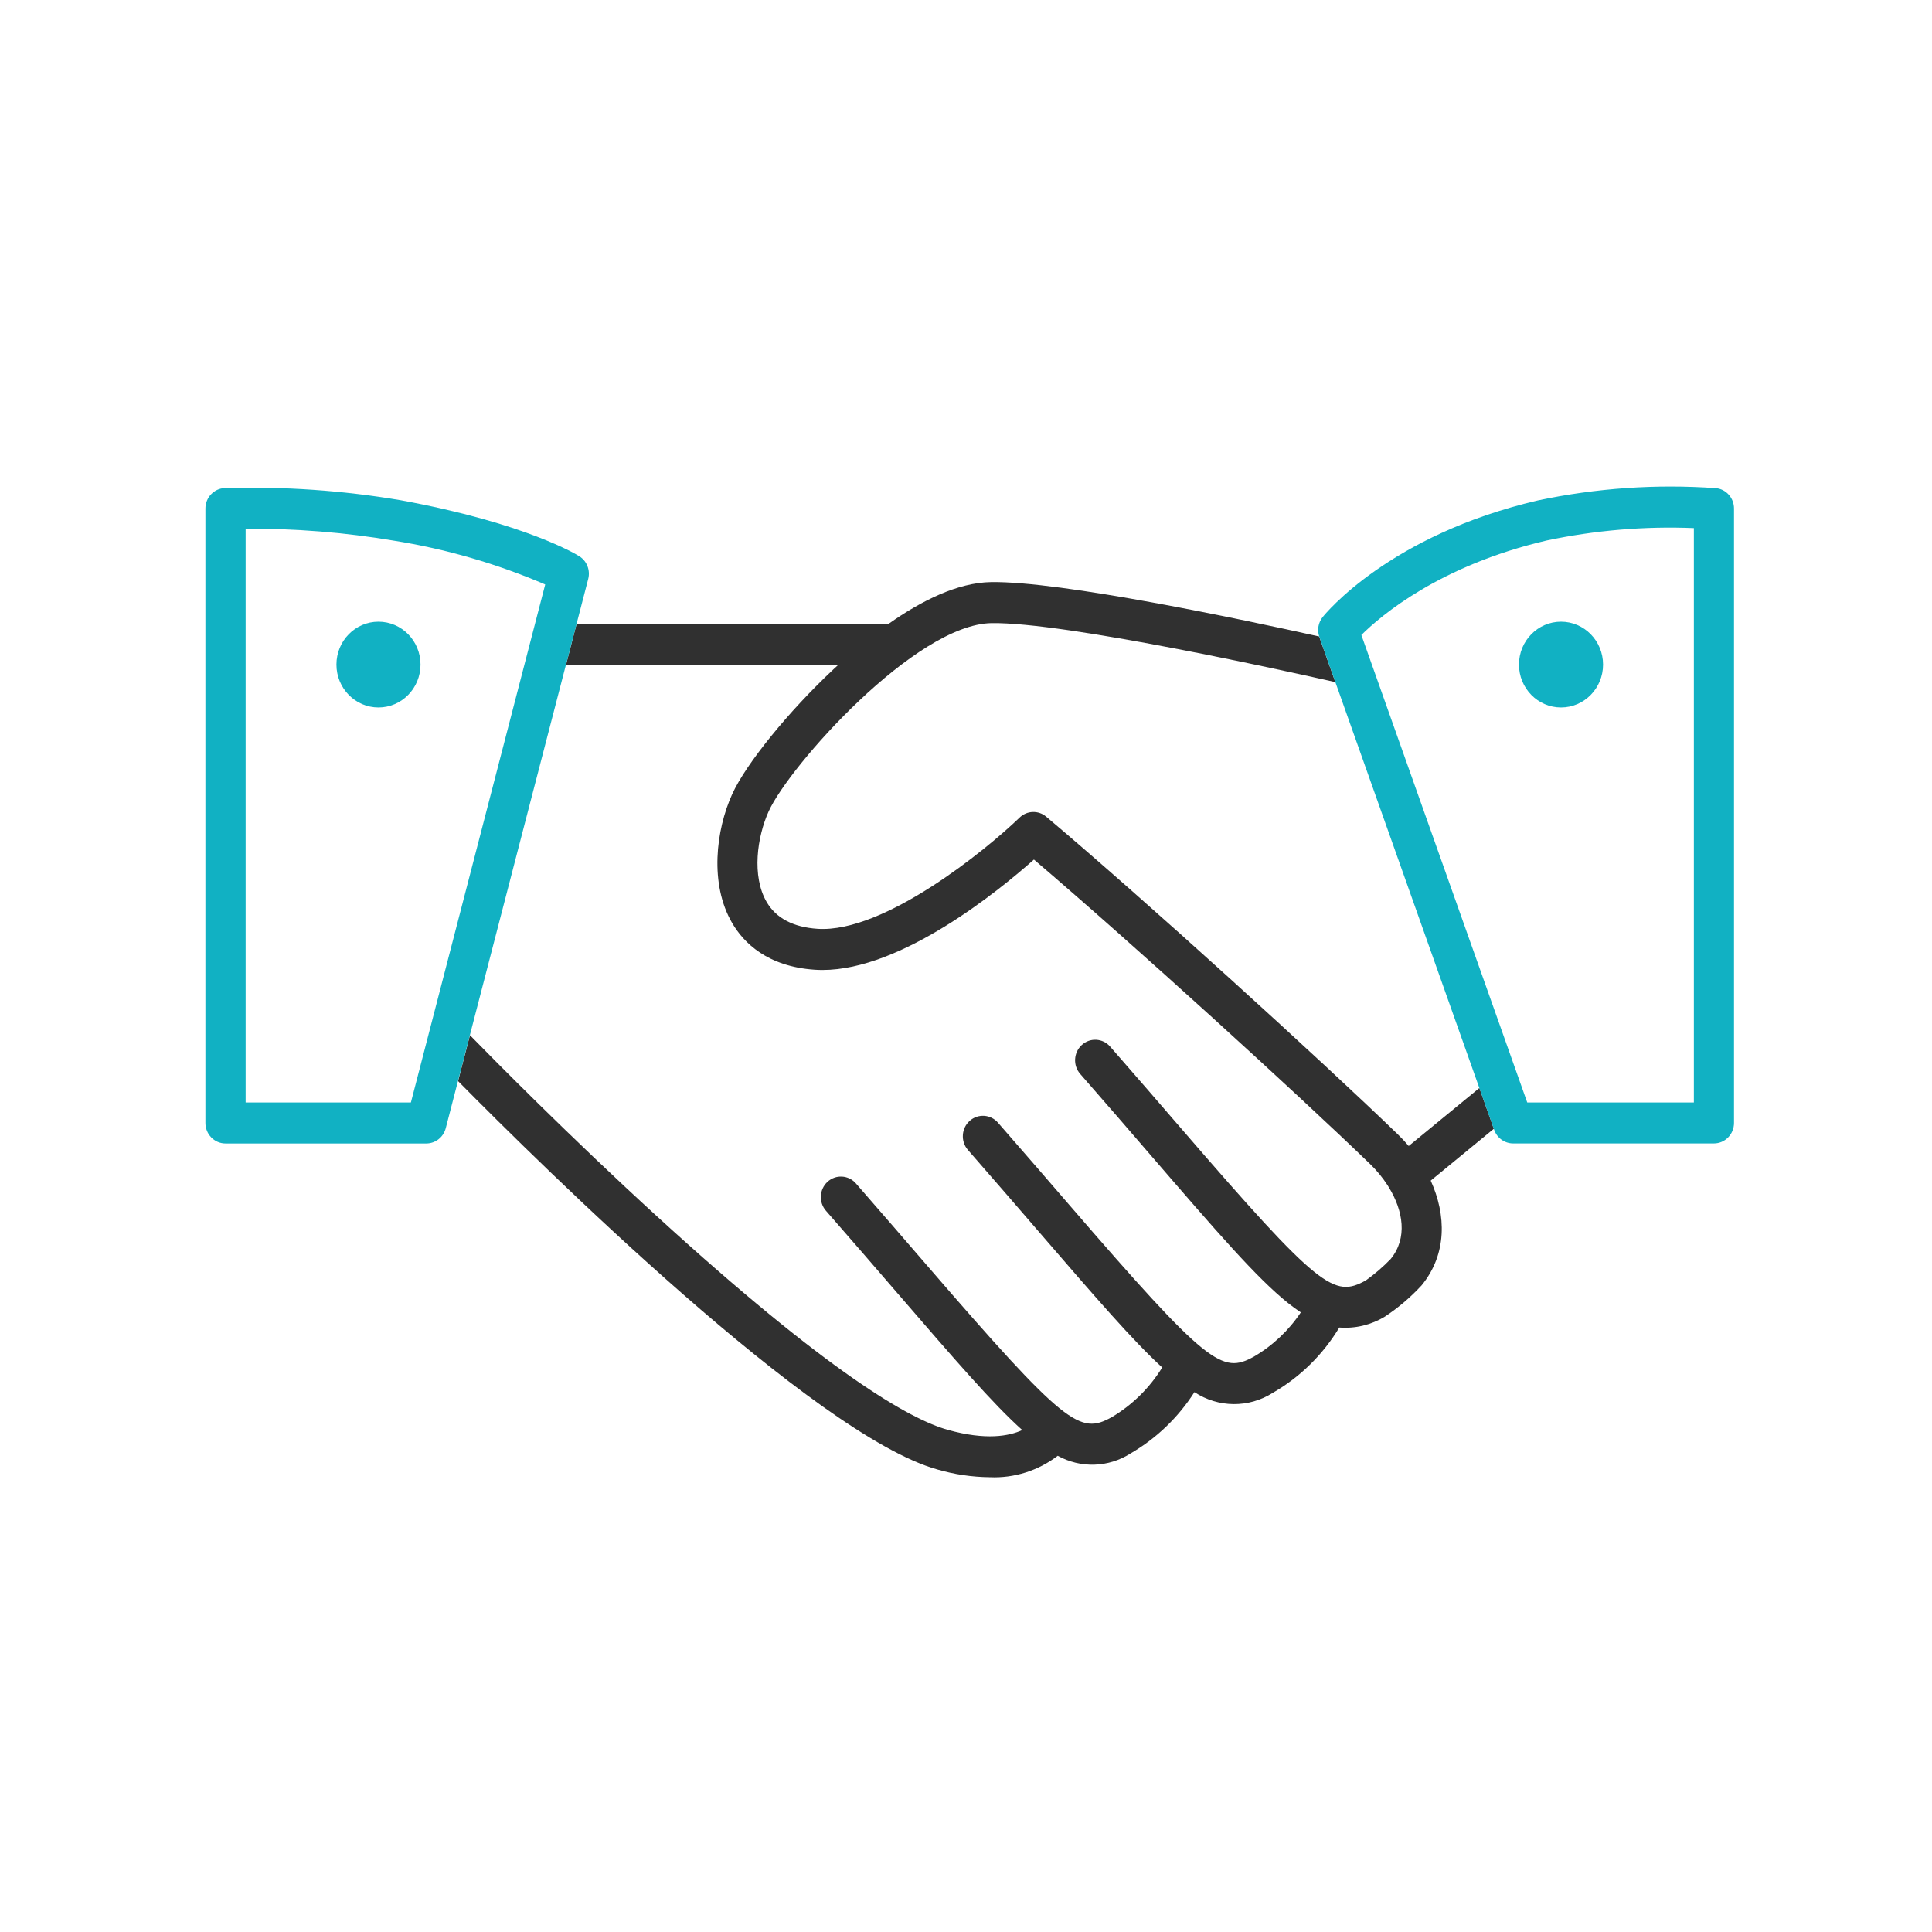 <?xml version="1.0" encoding="UTF-8"?>
<svg id="Ebene_2" data-name="Ebene 2" xmlns="http://www.w3.org/2000/svg" viewBox="0 0 500 500">
  <g id="Ebene_1-2" data-name="Ebene 1">
    <g>
      <path id="Pfad_150" data-name="Pfad 150" d="M169.84,314.63c44.69,40.87,65.69,52.69,75.43,55.41,9.91,2.76,15.91,1.6,19.27.06-7.66-6.87-17.44-18.21-32.48-35.63-5.37-6.22-11.48-13.27-18.33-21.14-1.94-2.16-1.79-5.52.33-7.5s5.41-1.83,7.35.33c.03.03.06.07.09.1,6.88,7.88,12.99,14.95,18.36,21.18,36.04,41.74,39.59,43.85,47.8,39.34,5.33-3.15,9.83-7.57,13.11-12.89-7.58-6.92-17.24-18.12-31.91-35.11-5.37-6.22-11.48-13.27-18.33-21.14-1.91-2.19-1.72-5.54.42-7.49s5.43-1.76,7.34.43c6.89,7.88,12.99,14.95,18.37,21.18,36.04,41.74,39.59,43.84,47.8,39.34,4.86-2.83,9.02-6.75,12.17-11.47-1.08-.71-2.18-1.51-3.3-2.41-8.1-6.47-18.4-18.4-35.46-38.16-5.37-6.23-11.49-13.28-18.34-21.15-1.91-2.19-1.72-5.54.42-7.49s5.43-1.76,7.34.43c6.89,7.89,12.99,14.96,18.38,21.19,36.04,41.74,39.58,43.83,47.78,39.33,2.3-1.64,4.46-3.49,6.43-5.54,4.45-5.44,3.2-12.51-.43-18.5-.15-.21-.29-.43-.41-.66-1.28-1.97-2.77-3.78-4.45-5.4-18.86-18.25-61.37-56.95-87.04-78.83-9.08,8.07-34.2,28.57-54.71,28.58-.66,0-1.3-.02-1.94-.06-12.38-.82-18.5-7.04-21.46-12.11-5.86-10.06-4.21-24,.02-33.34,3.55-7.84,14.57-21.43,26.22-32.32.41-.38.82-.76,1.24-1.15h-70.45l-24.86,95.85c6.25,6.39,25.83,26.25,48.23,46.72Z" fill="none"/>
      <path id="Pfad_151" data-name="Pfad 151" d="M256.66,161.27c-19.73.27-52.37,36.9-57.72,48.72-2.99,6.6-4.43,16.75-.52,23.46,2.44,4.19,6.88,6.52,13.19,6.94,17.19,1.12,43.58-20.4,52.27-28.79,1.91-1.84,4.86-1.94,6.89-.23,25.28,21.31,71.17,63.02,91.02,82.23.98.95,1.92,1.95,2.8,3l18.27-15.01-37.26-105.04c-13.2-2.98-69.94-15.53-88.93-15.27Z" fill="none"/>
      <path id="Pfad_152" data-name="Pfad 152" d="M101.85,139.91c-12.66-2.14-25.47-3.17-38.3-3.07v148.49h42.77l34.76-134.07c-12.58-5.4-25.75-9.21-39.23-11.34ZM97.95,183.08c-6.01,0-10.88-4.97-10.88-11.1s4.87-11.1,10.88-11.1c6.01,0,10.88,4.97,10.88,11.1h0c0,6.13-4.87,11.1-10.88,11.1Z" fill="none"/>
      <path id="Pfad_153" data-name="Pfad 153" d="M400.31,139.86c-27.68,6.44-42.9,19.4-47.99,24.46l42.93,120.99h43.12v-148.67c-12.77-.51-25.55.57-38.06,3.22ZM403.99,183.09c-6.01,0-10.88-4.97-10.88-11.1s4.87-11.1,10.88-11.1c6.01,0,10.88,4.97,10.88,11.1h0c0,6.13-4.87,11.1-10.88,11.1Z" fill="none"/>
      <path id="Pfad_154" data-name="Pfad 154" d="M364.58,296.59c-.88-1.05-1.82-2.05-2.8-3-19.84-19.21-65.74-60.94-91.02-82.23-2.02-1.71-4.98-1.61-6.89.23-8.7,8.4-35.08,29.91-52.27,28.79-6.31-.42-10.75-2.75-13.19-6.94-3.91-6.71-2.47-16.86.52-23.46,5.36-11.81,38-48.46,57.72-48.72,18.99-.26,75.73,12.29,88.93,15.27l-4.14-11.68s-.02-.09-.04-.13c-20.06-4.46-66.89-14.35-84.88-14.08-8.67.12-18.06,4.82-26.53,10.79h-80.76l-2.75,10.62h70.47c-.42.38-.83.77-1.24,1.15-11.63,10.89-22.65,24.48-26.22,32.32-4.24,9.34-5.89,23.28-.02,33.34,2.95,5.07,9.08,11.3,21.46,12.11.64.04,1.29.06,1.94.06,20.51,0,45.63-20.51,54.71-28.58,25.66,21.88,68.18,60.58,87.03,78.83,1.68,1.62,3.17,3.43,4.45,5.4.12.23.26.45.41.66,3.65,5.99,4.88,13.05.43,18.5-1.97,2.04-4.13,3.89-6.43,5.54-8.21,4.51-11.76,2.41-47.78-39.33-5.38-6.24-11.49-13.31-18.38-21.19-1.91-2.19-5.2-2.38-7.34-.43-2.14,1.95-2.33,5.31-.42,7.49h0c6.87,7.86,12.98,14.91,18.34,21.15,17.06,19.76,27.36,31.69,35.46,38.16,1.13.9,2.23,1.7,3.3,2.41-3.15,4.72-7.31,8.64-12.17,11.47-8.21,4.51-11.77,2.4-47.8-39.34-5.38-6.24-11.49-13.3-18.37-21.18-1.88-2.21-5.17-2.45-7.34-.53-2.17,1.92-2.4,5.27-.52,7.49.03.03.06.07.09.1,6.86,7.86,12.97,14.91,18.33,21.14,14.66,16.99,24.33,28.19,31.91,35.11-3.28,5.32-7.78,9.74-13.11,12.89-8.21,4.51-11.76,2.41-47.8-39.34-5.38-6.24-11.49-13.3-18.36-21.18-1.91-2.19-5.2-2.38-7.34-.43s-2.33,5.31-.42,7.49h0c6.86,7.86,12.97,14.91,18.33,21.14,15.04,17.42,24.82,28.76,32.48,35.63-3.36,1.55-9.37,2.71-19.27-.06-9.74-2.72-30.73-14.55-75.43-55.41-22.4-20.48-41.99-40.33-48.23-46.72l-3.08,11.87c21.78,22.08,92.25,91.63,123.99,100.5,4.42,1.29,8.99,1.97,13.59,2.02,6.32.28,12.54-1.68,17.61-5.55,5.94,3.28,13.15,3.05,18.87-.62,6.66-3.87,12.32-9.3,16.51-15.85,6.16,4.07,14.08,4.14,20.3.17,7.04-4.05,12.96-9.87,17.19-16.89,4.13.32,8.26-.67,11.82-2.84,3.47-2.29,6.66-5.01,9.49-8.08,6.62-8.1,6.38-18.22,2.35-27.1l16.33-13.42-3.74-10.55-18.29,15.01Z" fill="#303030"/>
      <path id="Pfad_155" data-name="Pfad 155" d="M146.47,172.06l2.75-10.62,3.01-11.61c.58-2.25-.34-4.63-2.28-5.86-.54-.34-13.71-8.54-46.25-14.51-15.05-2.55-30.3-3.6-45.55-3.15-2.79.12-4.99,2.46-4.99,5.3v159.01c0,2.93,2.33,5.31,5.2,5.31h51.97c2.36,0,4.42-1.62,5.03-3.95l3.16-12.2,3.08-11.87,24.86-95.85ZM106.34,285.32h-42.77v-148.48c12.83-.09,25.64.93,38.3,3.07,13.48,2.14,26.66,5.95,39.23,11.35l-34.76,134.06Z" fill="#11b1c3"/>
      <path id="Pfad_156" data-name="Pfad 156" d="M444.01,126.33c-15.41-1.09-30.89-.02-46.01,3.18-38.41,8.94-55.01,29.33-55.7,30.19-1.12,1.41-1.46,3.3-.89,5.02.01.04.02.09.04.13l4.14,11.68,37.26,105.04,3.74,10.55.11.3c.74,2.1,2.7,3.5,4.89,3.5h51.97c2.87,0,5.2-2.38,5.2-5.31v-159c0-2.76-2.07-5.06-4.76-5.29ZM438.37,285.32h-43.12l-42.93-120.99c5.1-5.05,20.33-18.02,47.99-24.46,12.51-2.64,25.29-3.72,38.06-3.2v148.66Z" fill="#11b1c3"/>
      <path id="Pfad_157" data-name="Pfad 157" d="M403.99,160.89c-6.01,0-10.88,4.97-10.88,11.1s4.87,11.1,10.88,11.1c6.01,0,10.88-4.97,10.88-11.1h0c0-6.13-4.87-11.1-10.88-11.1Z" fill="#11b1c3"/>
      <path id="Pfad_158" data-name="Pfad 158" d="M97.95,160.89c-6.01,0-10.88,4.97-10.88,11.1s4.87,11.1,10.88,11.1c6.01,0,10.88-4.97,10.88-11.1h0c0-6.13-4.87-11.1-10.88-11.1Z" fill="#11b1c3"/>
      <rect width="500" height="500" fill="none"/>
    </g>
  </g>
</svg>